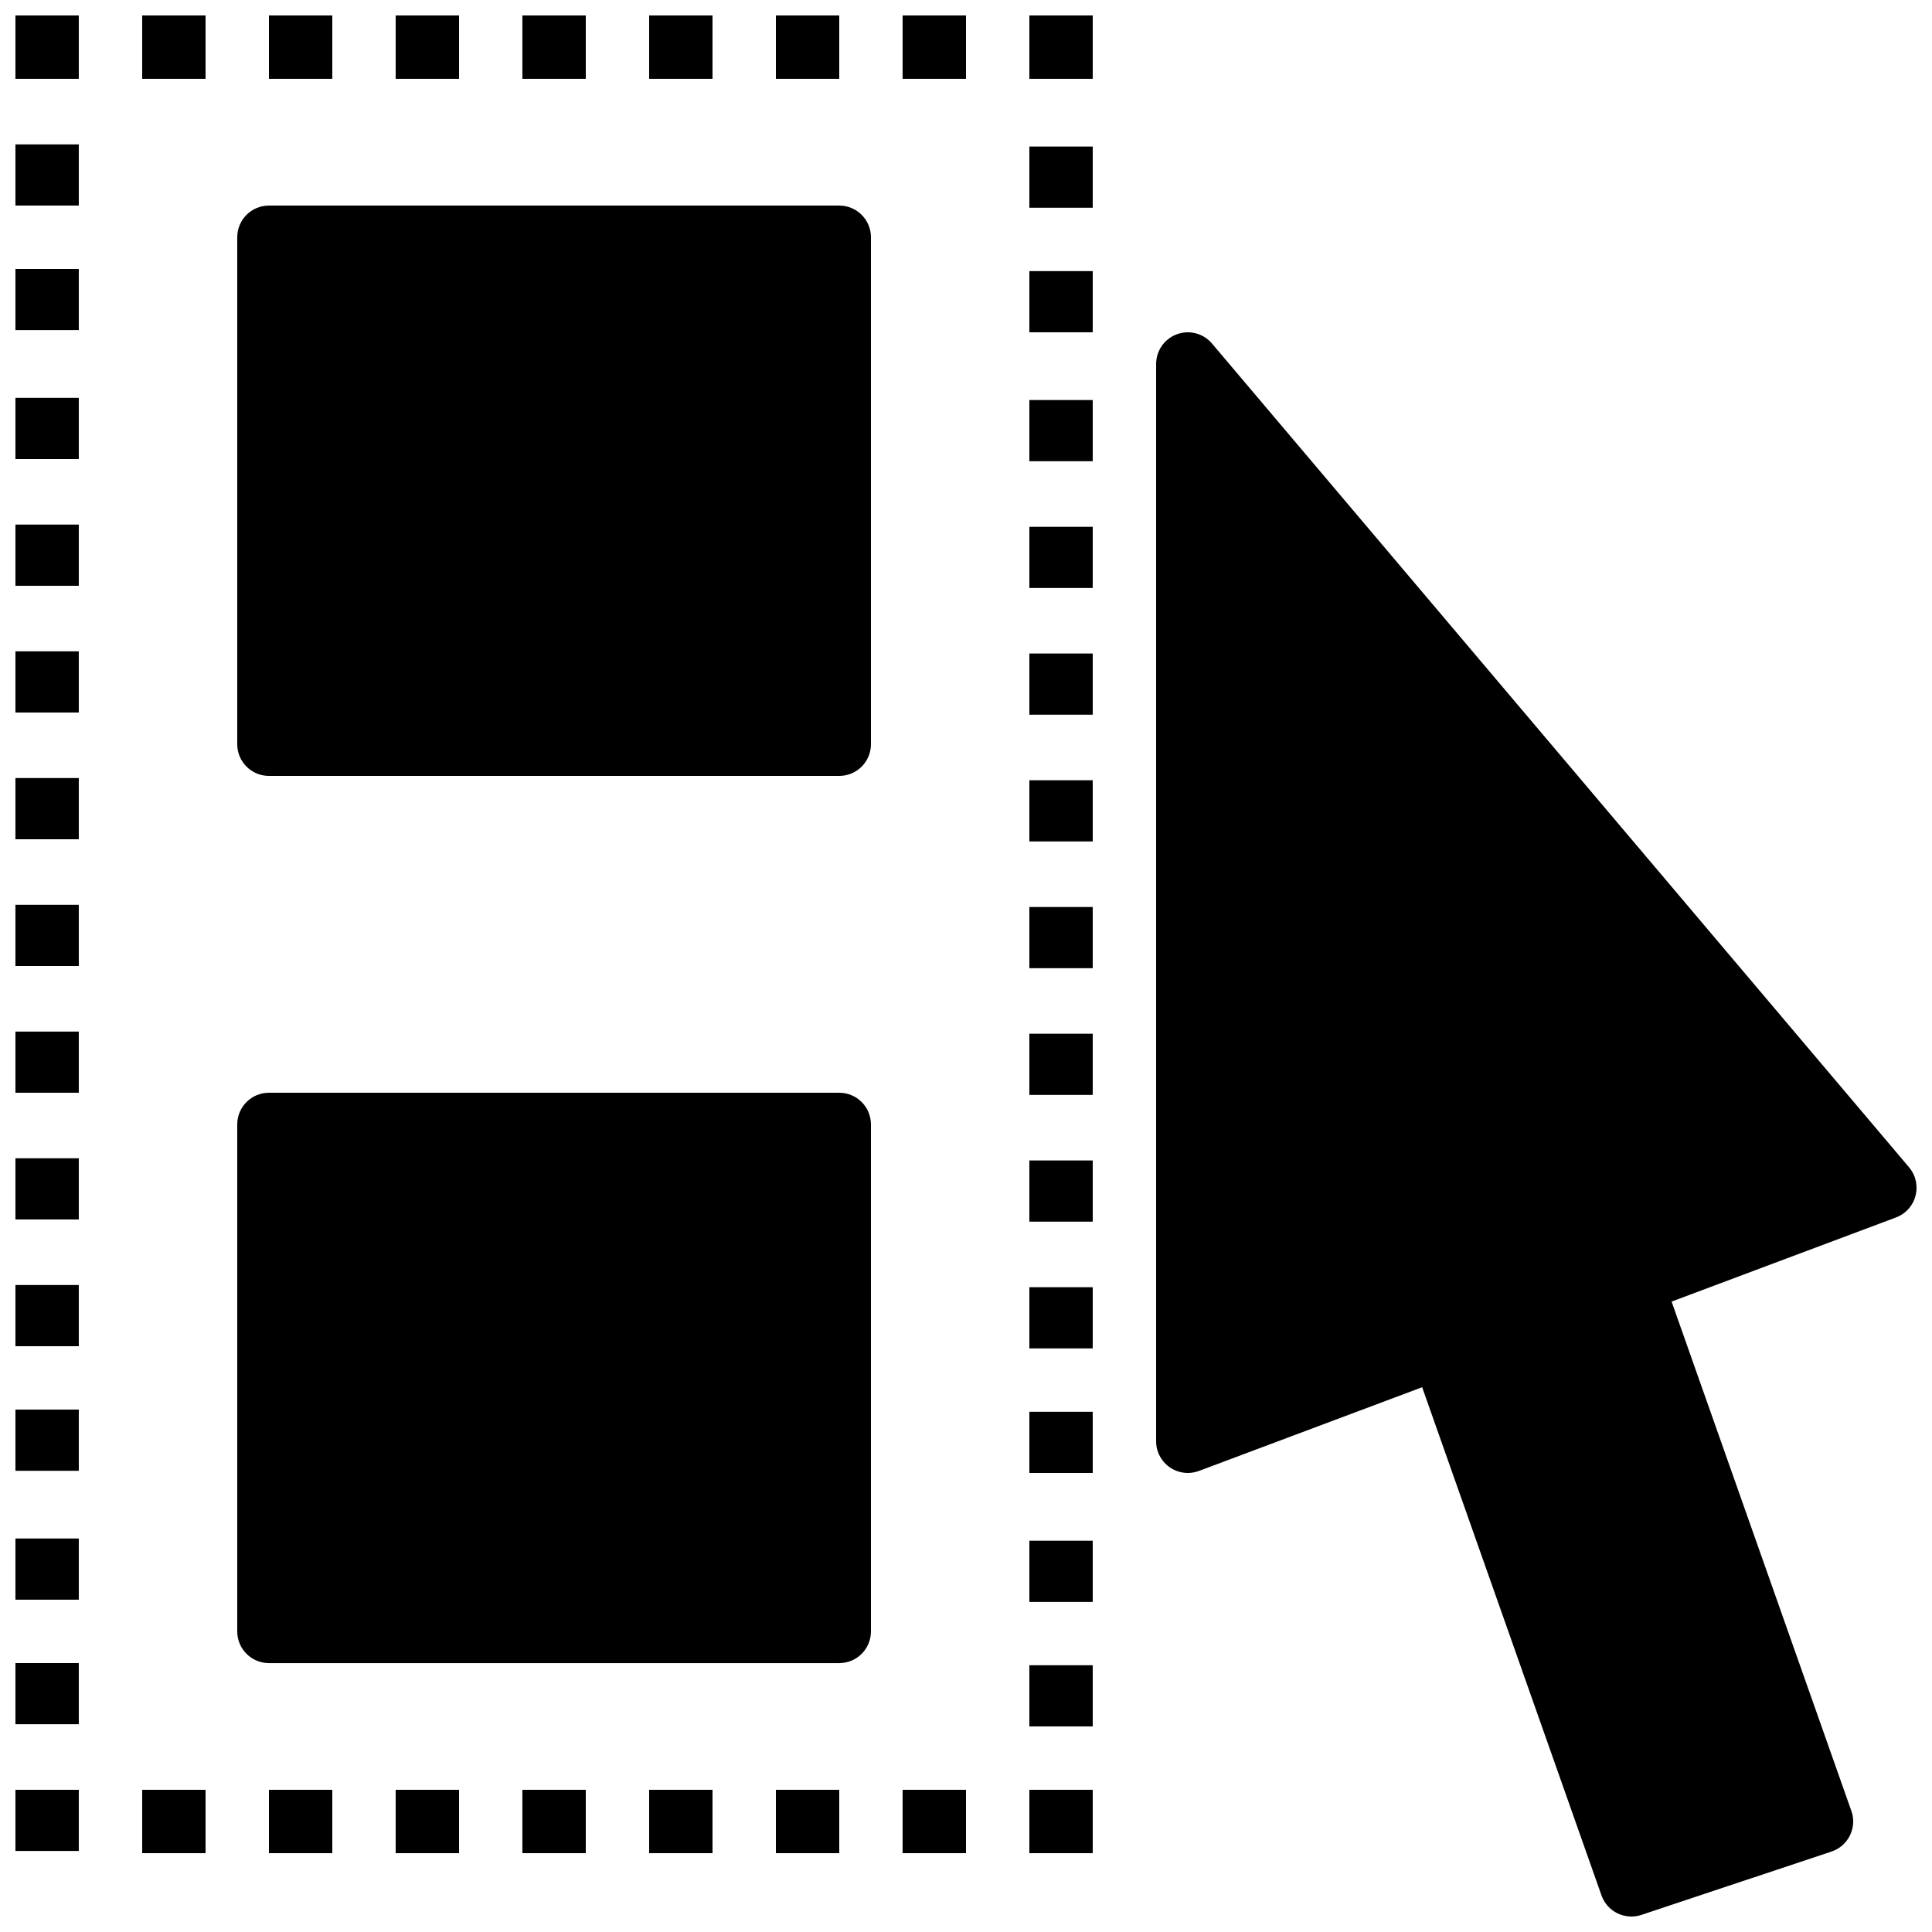 <?xml version="1.0" encoding="UTF-8"?>
<!-- Uploaded to: ICON Repo, www.iconrepo.com, Generator: ICON Repo Mixer Tools -->
<svg width="800px" height="800px" version="1.1" viewBox="144 144 512 512" xmlns="http://www.w3.org/2000/svg">
 <defs>
  <clipPath id="x">
   <path d="m148.09 249h16.906v17h-16.906z"/>
  </clipPath>
  <clipPath id="m">
   <path d="m148.09 215h16.906v17h-16.906z"/>
  </clipPath>
  <clipPath id="g">
   <path d="m148.09 182h16.906v17h-16.906z"/>
  </clipPath>
  <clipPath id="f">
   <path d="m148.09 283h16.906v17h-16.906z"/>
  </clipPath>
  <clipPath id="e">
   <path d="m148.09 618h16.906v17h-16.906z"/>
  </clipPath>
  <clipPath id="d">
   <path d="m148.09 584h16.906v17h-16.906z"/>
  </clipPath>
  <clipPath id="c">
   <path d="m148.09 517h16.906v17h-16.906z"/>
  </clipPath>
  <clipPath id="b">
   <path d="m148.09 450h16.906v18h-16.906z"/>
  </clipPath>
  <clipPath id="a">
   <path d="m148.09 316h16.906v17h-16.906z"/>
  </clipPath>
  <clipPath id="w">
   <path d="m148.09 484h16.906v17h-16.906z"/>
  </clipPath>
  <clipPath id="v">
   <path d="m148.09 417h16.906v17h-16.906z"/>
  </clipPath>
  <clipPath id="u">
   <path d="m148.09 551h16.906v17h-16.906z"/>
  </clipPath>
  <clipPath id="t">
   <path d="m148.09 383h16.906v17h-16.906z"/>
  </clipPath>
  <clipPath id="s">
   <path d="m148.09 350h16.906v17h-16.906z"/>
  </clipPath>
  <clipPath id="r">
   <path d="m148.09 148.09h16.906v16.906h-16.906z"/>
  </clipPath>
  <clipPath id="q">
   <path d="m349 148.09h18v16.906h-18z"/>
  </clipPath>
  <clipPath id="p">
   <path d="m215 148.09h18v16.906h-18z"/>
  </clipPath>
  <clipPath id="o">
   <path d="m316 148.09h17v16.906h-17z"/>
  </clipPath>
  <clipPath id="n">
   <path d="m282 148.09h18v16.906h-18z"/>
  </clipPath>
  <clipPath id="l">
   <path d="m248 148.09h18v16.906h-18z"/>
  </clipPath>
  <clipPath id="k">
   <path d="m383 148.09h17v16.906h-17z"/>
  </clipPath>
  <clipPath id="j">
   <path d="m181 148.09h18v16.906h-18z"/>
  </clipPath>
  <clipPath id="i">
   <path d="m416 148.09h18v16.906h-18z"/>
  </clipPath>
  <clipPath id="h">
   <path d="m450 232h201.9v419.9h-201.9z"/>
  </clipPath>
 </defs>
 <path d="m416.79 635.11h16.793v-16.793h-16.793z" fill-rule="evenodd"/>
 <path d="m349.62 635.11h16.793v-16.793h-16.793z" fill-rule="evenodd"/>
 <path d="m383.2 635.11h16.797v-16.793h-16.797z" fill-rule="evenodd"/>
 <path d="m282.44 635.11h16.797v-16.793h-16.797z" fill-rule="evenodd"/>
 <path d="m215.27 635.11h16.793v-16.793h-16.793z" fill-rule="evenodd"/>
 <path d="m248.86 635.11h16.793v-16.793h-16.793z" fill-rule="evenodd"/>
 <path d="m316.03 635.11h16.793v-16.793h-16.793z" fill-rule="evenodd"/>
 <path d="m181.68 635.11h16.797v-16.793h-16.797z" fill-rule="evenodd"/>
 <g clip-path="url(#x)">
  <path d="m148.09 265.65h16.793v-16.215h-16.793z" fill-rule="evenodd"/>
 </g>
 <g clip-path="url(#m)">
  <path d="m148.09 231.48h16.793v-16.215h-16.793z" fill-rule="evenodd"/>
 </g>
 <g clip-path="url(#g)">
  <path d="m148.09 198.48h16.793v-16.215h-16.793z" fill-rule="evenodd"/>
 </g>
 <g clip-path="url(#f)">
  <path d="m148.09 299.24h16.793v-16.215h-16.793z" fill-rule="evenodd"/>
 </g>
 <g clip-path="url(#e)">
  <path d="m148.09 634.53h16.793v-16.215h-16.793z" fill-rule="evenodd"/>
 </g>
 <g clip-path="url(#d)">
  <path d="m148.09 600.94h16.793v-16.211h-16.793z" fill-rule="evenodd"/>
 </g>
 <g clip-path="url(#c)">
  <path d="m148.09 533.77h16.793v-16.215h-16.793z" fill-rule="evenodd"/>
 </g>
 <g clip-path="url(#b)">
  <path d="m148.09 467.17h16.793v-16.215h-16.793z" fill-rule="evenodd"/>
 </g>
 <g clip-path="url(#a)">
  <path d="m148.09 332.82h16.793v-16.215h-16.793z" fill-rule="evenodd"/>
 </g>
 <g clip-path="url(#w)">
  <path d="m148.09 500.76h16.793v-16.215h-16.793z" fill-rule="evenodd"/>
 </g>
 <g clip-path="url(#v)">
  <path d="m148.09 433.59h16.793v-16.215h-16.793z" fill-rule="evenodd"/>
 </g>
 <g clip-path="url(#u)">
  <path d="m148.09 567.93h16.793v-16.211h-16.793z" fill-rule="evenodd"/>
 </g>
 <g clip-path="url(#t)">
  <path d="m148.09 400h16.793v-16.215h-16.793z" fill-rule="evenodd"/>
 </g>
 <g clip-path="url(#s)">
  <path d="m148.09 366.41h16.793v-16.215h-16.793z" fill-rule="evenodd"/>
 </g>
 <g clip-path="url(#r)">
  <path d="m148.09 164.89h16.793v-16.793h-16.793z" fill-rule="evenodd"/>
 </g>
 <g clip-path="url(#q)">
  <path d="m349.62 164.89h16.793v-16.793h-16.793z" fill-rule="evenodd"/>
 </g>
 <g clip-path="url(#p)">
  <path d="m215.27 164.89h16.793v-16.793h-16.793z" fill-rule="evenodd"/>
 </g>
 <g clip-path="url(#o)">
  <path d="m316.03 164.89h16.793v-16.793h-16.793z" fill-rule="evenodd"/>
 </g>
 <g clip-path="url(#n)">
  <path d="m282.44 164.89h16.797v-16.793h-16.797z" fill-rule="evenodd"/>
 </g>
 <g clip-path="url(#l)">
  <path d="m248.86 164.89h16.793v-16.793h-16.793z" fill-rule="evenodd"/>
 </g>
 <g clip-path="url(#k)">
  <path d="m383.2 164.89h16.797v-16.793h-16.797z" fill-rule="evenodd"/>
 </g>
 <g clip-path="url(#j)">
  <path d="m181.68 164.89h16.797v-16.793h-16.797z" fill-rule="evenodd"/>
 </g>
 <g clip-path="url(#i)">
  <path d="m416.79 164.89h16.793v-16.793h-16.793z" fill-rule="evenodd"/>
 </g>
 <path d="m416.79 266.23h16.793v-16.215h-16.793z" fill-rule="evenodd"/>
 <path d="m416.79 232.06h16.793v-16.215h-16.793z" fill-rule="evenodd"/>
 <path d="m416.79 199.05h16.793v-16.215h-16.793z" fill-rule="evenodd"/>
 <path d="m416.79 299.82h16.793v-16.215h-16.793z" fill-rule="evenodd"/>
 <path d="m416.79 601.52h16.793v-16.215h-16.793z" fill-rule="evenodd"/>
 <path d="m416.79 534.35h16.793v-16.215h-16.793z" fill-rule="evenodd"/>
 <path d="m416.79 467.75h16.793v-16.215h-16.793z" fill-rule="evenodd"/>
 <path d="m416.79 333.4h16.793v-16.215h-16.793z" fill-rule="evenodd"/>
 <path d="m416.79 501.34h16.793v-16.215h-16.793z" fill-rule="evenodd"/>
 <path d="m416.79 434.16h16.793v-16.215h-16.793z" fill-rule="evenodd"/>
 <path d="m416.79 568.52h16.793v-16.215h-16.793z" fill-rule="evenodd"/>
 <path d="m416.79 400.58h16.793v-16.215h-16.793z" fill-rule="evenodd"/>
 <path d="m416.79 366.99h16.793v-16.215h-16.793z" fill-rule="evenodd"/>
 <path d="m366.41 433.59h-151.14c-4.644 0-8.398 3.762-8.398 8.398v134.35c0 4.637 3.754 8.398 8.398 8.398h151.14c4.644 0 8.398-3.762 8.398-8.398v-134.35c0-4.637-3.754-8.398-8.398-8.398" fill-rule="evenodd"/>
 <path d="m366.41 198.48h-151.14c-4.644 0-8.398 3.762-8.398 8.395v134.35c0 4.633 3.754 8.395 8.398 8.395h151.14c4.644 0 8.398-3.762 8.398-8.395v-134.35c0-4.633-3.754-8.395-8.398-8.395" fill-rule="evenodd"/>
 <g clip-path="url(#h)">
  <path d="m650.75 454.52c-0.277-0.477-0.594-0.914-0.957-1.324l-184.57-218.12c-0.059-0.066-0.109-0.133-0.176-0.203-0.797-0.898-1.746-1.586-2.781-2.055-0.988-0.453-2.07-0.715-3.223-0.75h-0.008c-0.48-0.031-1.023 0.012-1.547 0.094-0.594 0.094-1.164 0.242-1.719 0.461h-0.008s-0.012 0-0.02 0.008h-0.008c-0.445 0.18-0.883 0.395-1.301 0.648h-0.016v0.008c-0.438 0.27-0.84 0.57-1.219 0.906h-0.008c-0.883 0.789-1.562 1.723-2.031 2.738-0.465 1-0.73 2.109-0.773 3.281v285.54c-0.02 0.562 0.031 1.137 0.125 1.699 0.184 0.973 0.527 1.895 1.008 2.727 0.648 1.102 1.52 2.016 2.527 2.711 0.973 0.664 2.09 1.129 3.301 1.336 0.957 0.168 1.938 0.176 2.914-0.008 0.578-0.102 1.125-0.27 1.652-0.469l58.973-22.117 47.523 134.66c0.348 0.98 0.859 1.855 1.488 2.602v0.008c0.031 0.016 0.008 0.016 0.023 0.027 0.672 0.797 1.488 1.461 2.387 1.945 0.008 0 0.008 0.008 0.016 0.008 0.008 0 0.008 0.012 0.008 0.012h0.02v0.008c1.164 0.621 2.477 0.973 3.82 1h0.168c0.879 0 1.785-0.137 2.668-0.438l50.34-16.777c0.043-0.008 0.082-0.027 0.125-0.043 0.914-0.316 1.746-0.781 2.477-1.359l0.008-0.008h0.012s0-0.008 0.008-0.008c0.957-0.773 1.73-1.738 2.258-2.824l0.008-0.008v-0.008l0.008-0.008v-0.008c0.539-1.094 0.84-2.301 0.867-3.535v-0.027c0.016-0.965-0.137-1.945-0.473-2.914-0.008-0.008-0.008-0.023-0.016-0.031l-47.637-134.97 59.285-22.227c0.5-0.176 1.004-0.41 1.484-0.688 0.855-0.504 1.605-1.141 2.215-1.879 0.801-0.969 1.355-2.074 1.656-3.242 0.309-1.16 0.359-2.402 0.133-3.637-0.168-0.949-0.504-1.871-1.016-2.738" fill-rule="evenodd"/>
 </g>
</svg>